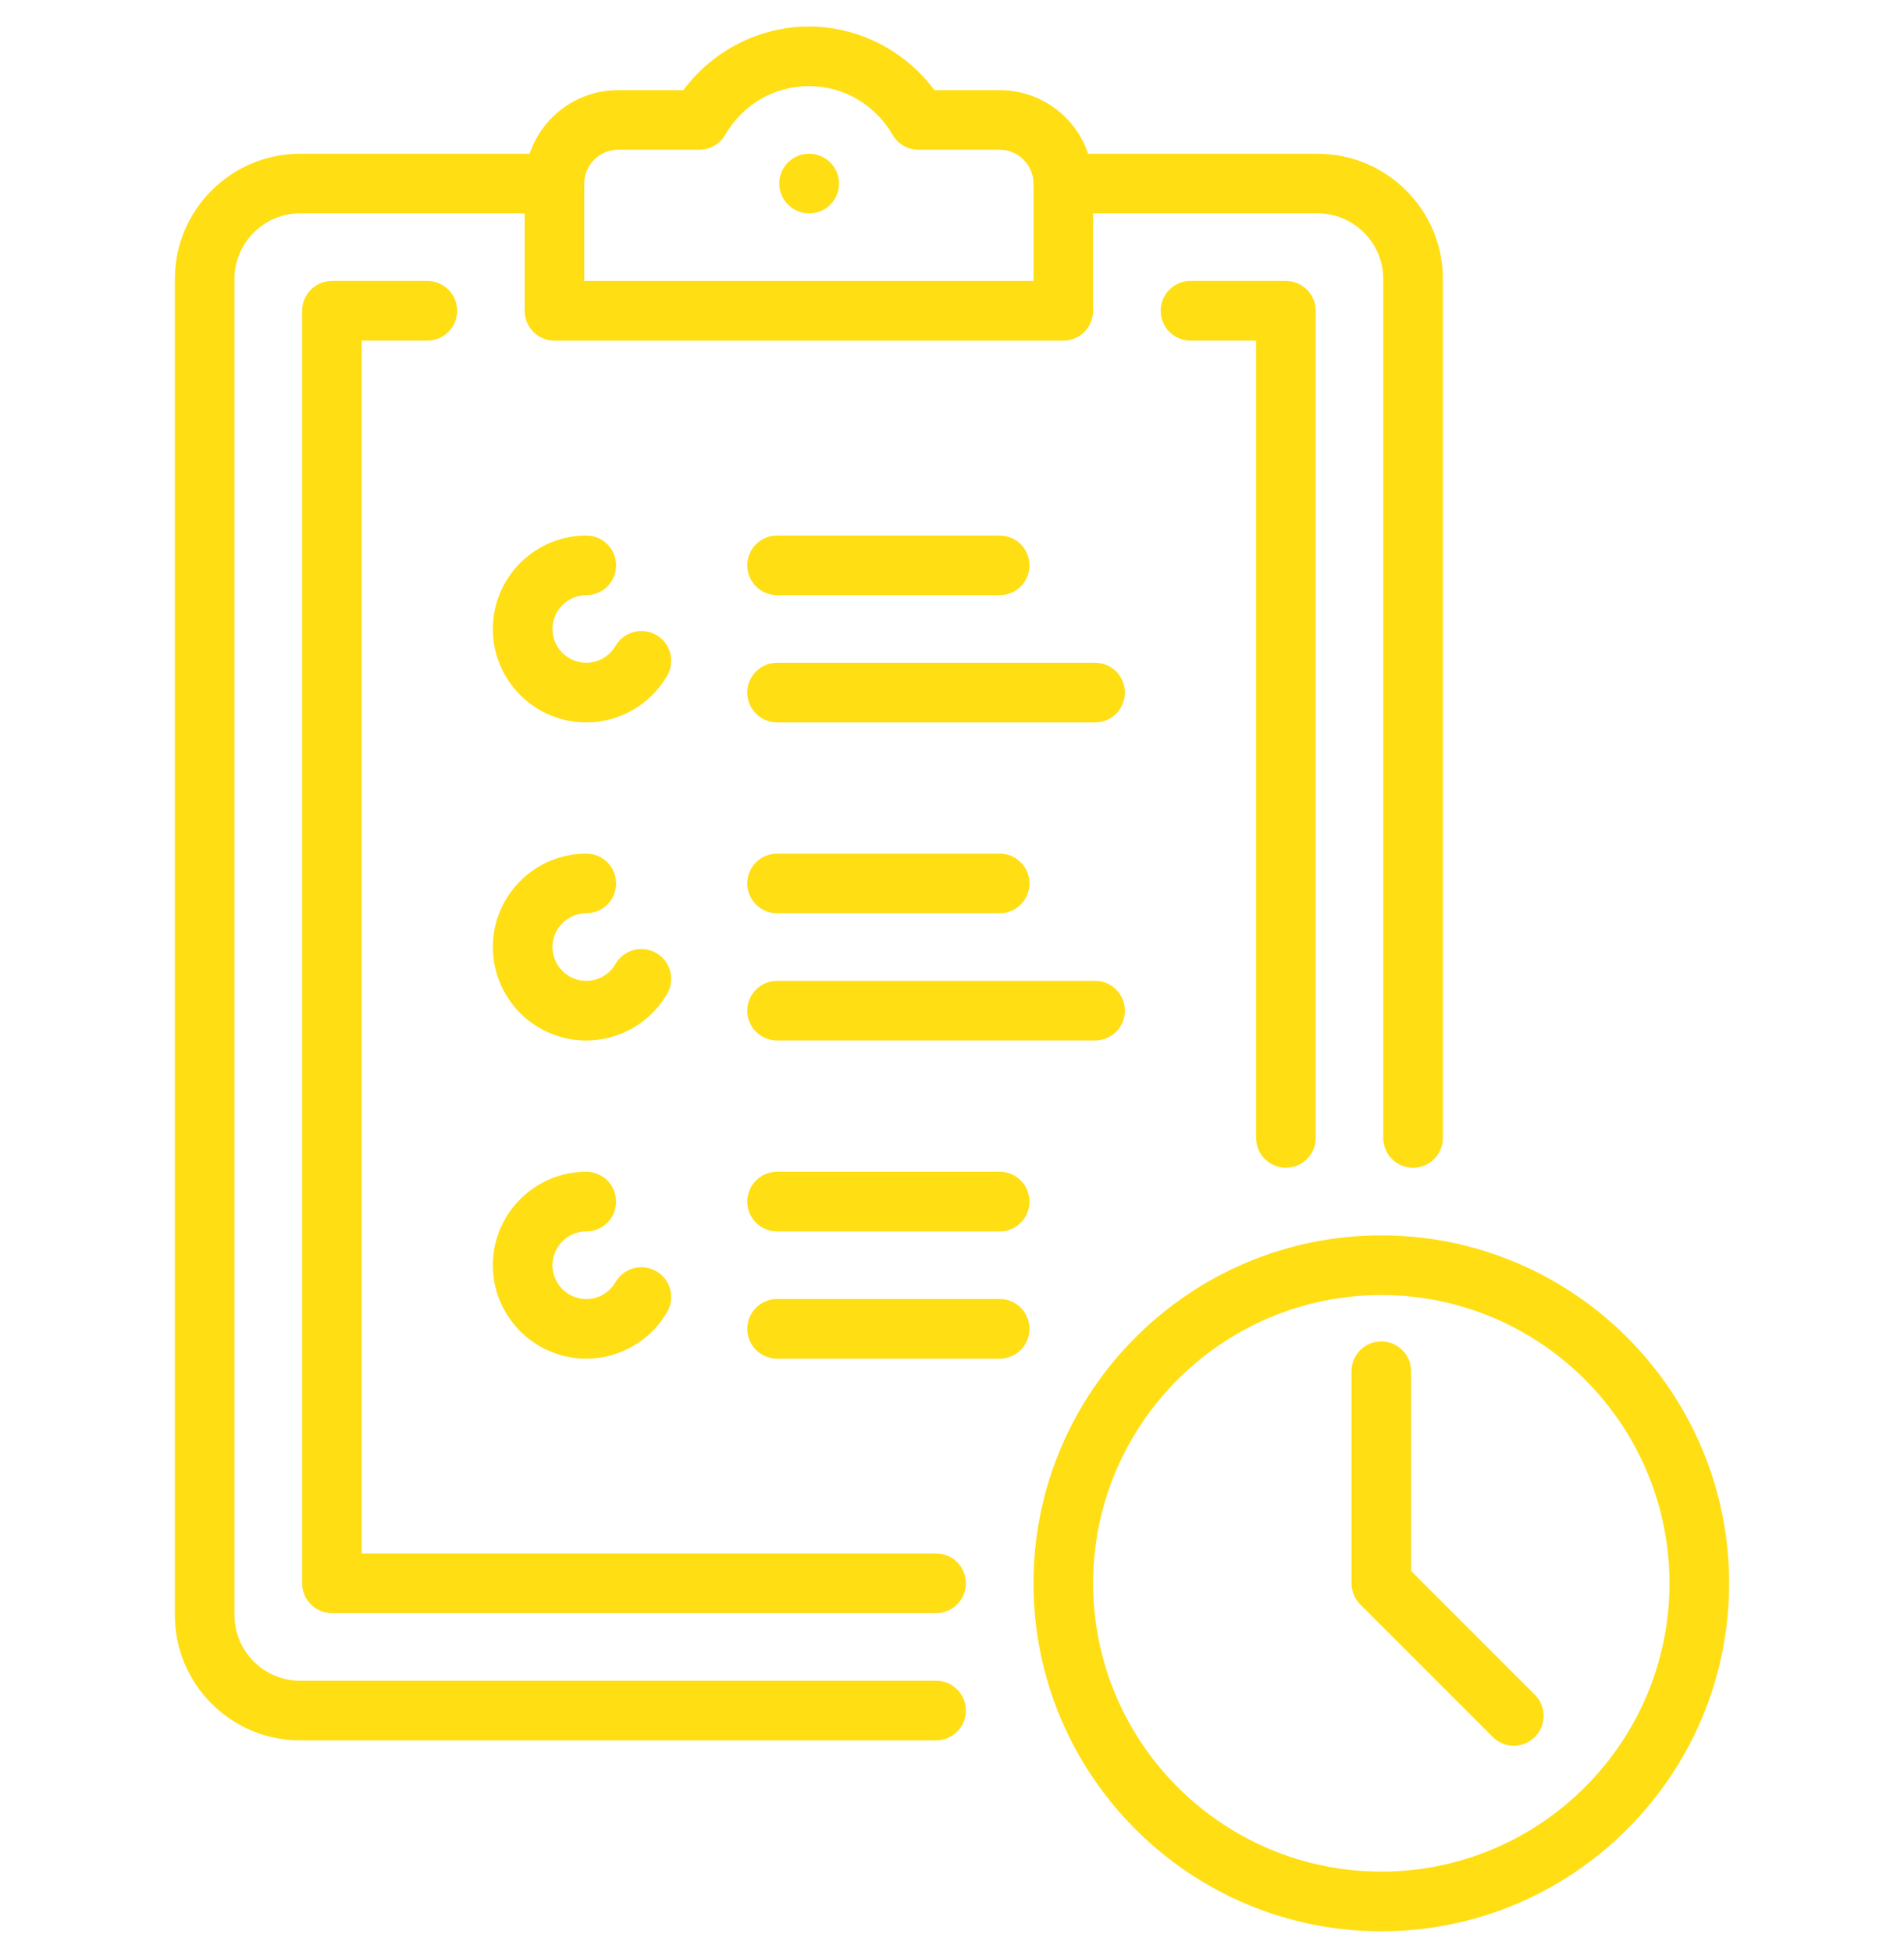 <svg width="40" height="41" viewBox="0 0 40 41" fill="none" xmlns="http://www.w3.org/2000/svg">
<g clip-path="url(#clip0_6267_24629)">
<path d="M27.682 3.229H22.861C22.599 2.453 21.865 1.893 21.002 1.893H19.631C19.012 1.061 18.032 0.557 16.993 0.557C15.955 0.557 14.975 1.061 14.356 1.893H12.985C12.122 1.893 11.388 2.453 11.126 3.229H6.304C4.854 3.229 3.674 4.409 3.674 5.859V33.918C3.674 35.368 4.854 36.548 6.304 36.548H19.666C20.011 36.548 20.292 36.268 20.292 35.922C20.292 35.576 20.011 35.295 19.666 35.295H6.304C5.545 35.295 4.926 34.677 4.926 33.918V5.859C4.926 5.1 5.545 4.481 6.304 4.481H11.023V6.527C11.023 6.873 11.303 7.154 11.649 7.154H22.338C22.684 7.154 22.964 6.873 22.964 6.527V4.481H27.682C28.442 4.481 29.06 5.1 29.06 5.859V23.897C29.06 24.243 29.34 24.523 29.686 24.523C30.032 24.523 30.313 24.243 30.313 23.897V5.859C30.313 4.409 29.133 3.229 27.682 3.229ZM21.712 5.901H12.275V3.858C12.275 3.857 12.275 3.856 12.275 3.855C12.275 3.855 12.275 3.854 12.275 3.854C12.276 3.463 12.594 3.145 12.985 3.145H14.692C14.915 3.145 15.121 3.027 15.233 2.834C15.607 2.192 16.265 1.809 16.993 1.809C17.722 1.809 18.38 2.192 18.754 2.834C18.866 3.027 19.072 3.145 19.295 3.145H21.002C21.392 3.145 21.71 3.462 21.712 3.853C21.712 3.854 21.711 3.854 21.711 3.855C21.711 3.857 21.712 3.858 21.712 3.86V5.901H21.712Z" fill="#FFDE14"/>
<path d="M19.666 32.623H7.599V7.153H8.977C9.323 7.153 9.604 6.873 9.604 6.527C9.604 6.181 9.323 5.9 8.977 5.9H6.973C6.627 5.9 6.347 6.181 6.347 6.527V33.249C6.347 33.595 6.627 33.875 6.973 33.875H19.666C20.012 33.875 20.292 33.595 20.292 33.249C20.292 32.903 20.012 32.623 19.666 32.623Z" fill="#FFDE14"/>
<path d="M27.014 5.9H25.01C24.664 5.9 24.384 6.181 24.384 6.527C24.384 6.873 24.664 7.153 25.01 7.153H26.388V23.896C26.388 24.242 26.668 24.522 27.014 24.522C27.36 24.522 27.641 24.242 27.641 23.896V6.527C27.641 6.181 27.36 5.9 27.014 5.9Z" fill="#FFDE14"/>
<path d="M23.006 13.918H16.326C15.98 13.918 15.699 14.198 15.699 14.544C15.699 14.89 15.98 15.171 16.326 15.171H23.006C23.352 15.171 23.632 14.89 23.632 14.544C23.632 14.198 23.352 13.918 23.006 13.918Z" fill="#FFDE14"/>
<path d="M21.002 11.246H16.326C15.98 11.246 15.699 11.527 15.699 11.872C15.699 12.218 15.98 12.499 16.326 12.499H21.002C21.348 12.499 21.628 12.218 21.628 11.872C21.628 11.527 21.348 11.246 21.002 11.246Z" fill="#FFDE14"/>
<path d="M32.245 35.591L29.645 32.99V28.796C29.645 28.45 29.365 28.17 29.019 28.17C28.673 28.17 28.393 28.45 28.393 28.796V33.25C28.393 33.416 28.459 33.575 28.576 33.693L31.36 36.476C31.482 36.599 31.642 36.66 31.802 36.66C31.963 36.66 32.123 36.599 32.245 36.476C32.49 36.232 32.49 35.835 32.245 35.591Z" fill="#FFDE14"/>
<path d="M29.019 25.943C24.99 25.943 21.712 29.221 21.712 33.25C21.712 37.279 24.99 40.557 29.019 40.557C33.048 40.557 36.326 37.279 36.326 33.25C36.326 29.221 33.048 25.943 29.019 25.943ZM29.019 39.304C25.68 39.304 22.965 36.589 22.965 33.25C22.965 29.912 25.68 27.196 29.019 27.196C32.357 27.196 35.073 29.912 35.073 33.25C35.073 36.589 32.357 39.304 29.019 39.304Z" fill="#FFDE14"/>
<path d="M13.788 13.335C13.489 13.162 13.105 13.264 12.932 13.563C12.805 13.782 12.57 13.918 12.317 13.918C11.925 13.918 11.607 13.6 11.607 13.209C11.607 12.817 11.925 12.499 12.317 12.499C12.663 12.499 12.943 12.218 12.943 11.872C12.943 11.527 12.663 11.246 12.317 11.246C11.235 11.246 10.354 12.126 10.354 13.209C10.354 14.291 11.235 15.171 12.317 15.171C13.015 15.171 13.666 14.795 14.016 14.19C14.19 13.891 14.087 13.508 13.788 13.335Z" fill="#FFDE14"/>
<path d="M23.006 20.598H16.326C15.98 20.598 15.699 20.878 15.699 21.224C15.699 21.57 15.98 21.85 16.326 21.85H23.006C23.352 21.85 23.632 21.57 23.632 21.224C23.632 20.878 23.352 20.598 23.006 20.598Z" fill="#FFDE14"/>
<path d="M21.002 17.926H16.326C15.98 17.926 15.699 18.206 15.699 18.552C15.699 18.898 15.98 19.178 16.326 19.178H21.002C21.348 19.178 21.628 18.898 21.628 18.552C21.628 18.206 21.348 17.926 21.002 17.926Z" fill="#FFDE14"/>
<path d="M13.788 20.014C13.489 19.841 13.105 19.943 12.932 20.243C12.805 20.462 12.57 20.598 12.317 20.598C11.925 20.598 11.607 20.279 11.607 19.888C11.607 19.497 11.925 19.178 12.317 19.178C12.663 19.178 12.943 18.898 12.943 18.552C12.943 18.206 12.663 17.926 12.317 17.926C11.235 17.926 10.354 18.806 10.354 19.888C10.354 20.97 11.235 21.851 12.317 21.851C13.015 21.851 13.666 21.475 14.016 20.87C14.19 20.571 14.087 20.188 13.788 20.014Z" fill="#FFDE14"/>
<path d="M21.002 27.279H16.326C15.98 27.279 15.699 27.56 15.699 27.906C15.699 28.252 15.98 28.532 16.326 28.532H21.002C21.348 28.532 21.628 28.252 21.628 27.906C21.628 27.56 21.348 27.279 21.002 27.279Z" fill="#FFDE14"/>
<path d="M21.002 24.607H16.326C15.98 24.607 15.699 24.888 15.699 25.234C15.699 25.58 15.98 25.86 16.326 25.86H21.002C21.348 25.86 21.628 25.58 21.628 25.234C21.628 24.888 21.348 24.607 21.002 24.607Z" fill="#FFDE14"/>
<path d="M13.788 26.696C13.489 26.523 13.105 26.625 12.932 26.924C12.805 27.144 12.57 27.28 12.317 27.28C11.925 27.28 11.607 26.961 11.607 26.57C11.607 26.178 11.925 25.86 12.317 25.86C12.663 25.86 12.943 25.58 12.943 25.234C12.943 24.888 12.663 24.607 12.317 24.607C11.235 24.607 10.354 25.488 10.354 26.57C10.354 27.652 11.235 28.532 12.317 28.532C13.015 28.532 13.666 28.157 14.016 27.552C14.19 27.252 14.087 26.869 13.788 26.696Z" fill="#FFDE14"/>
<path d="M17.001 3.229H16.994C16.648 3.229 16.371 3.509 16.371 3.855C16.371 4.201 16.655 4.481 17.001 4.481C17.347 4.481 17.627 4.201 17.627 3.855C17.627 3.509 17.347 3.229 17.001 3.229Z" fill="#FFDE14"/>
</g>
<defs>
<clipPath id="clip0_6267_24629">
<rect width="40" height="40" fill="white" transform="translate(0 0.557)"/>
</clipPath>
</defs>
</svg>
